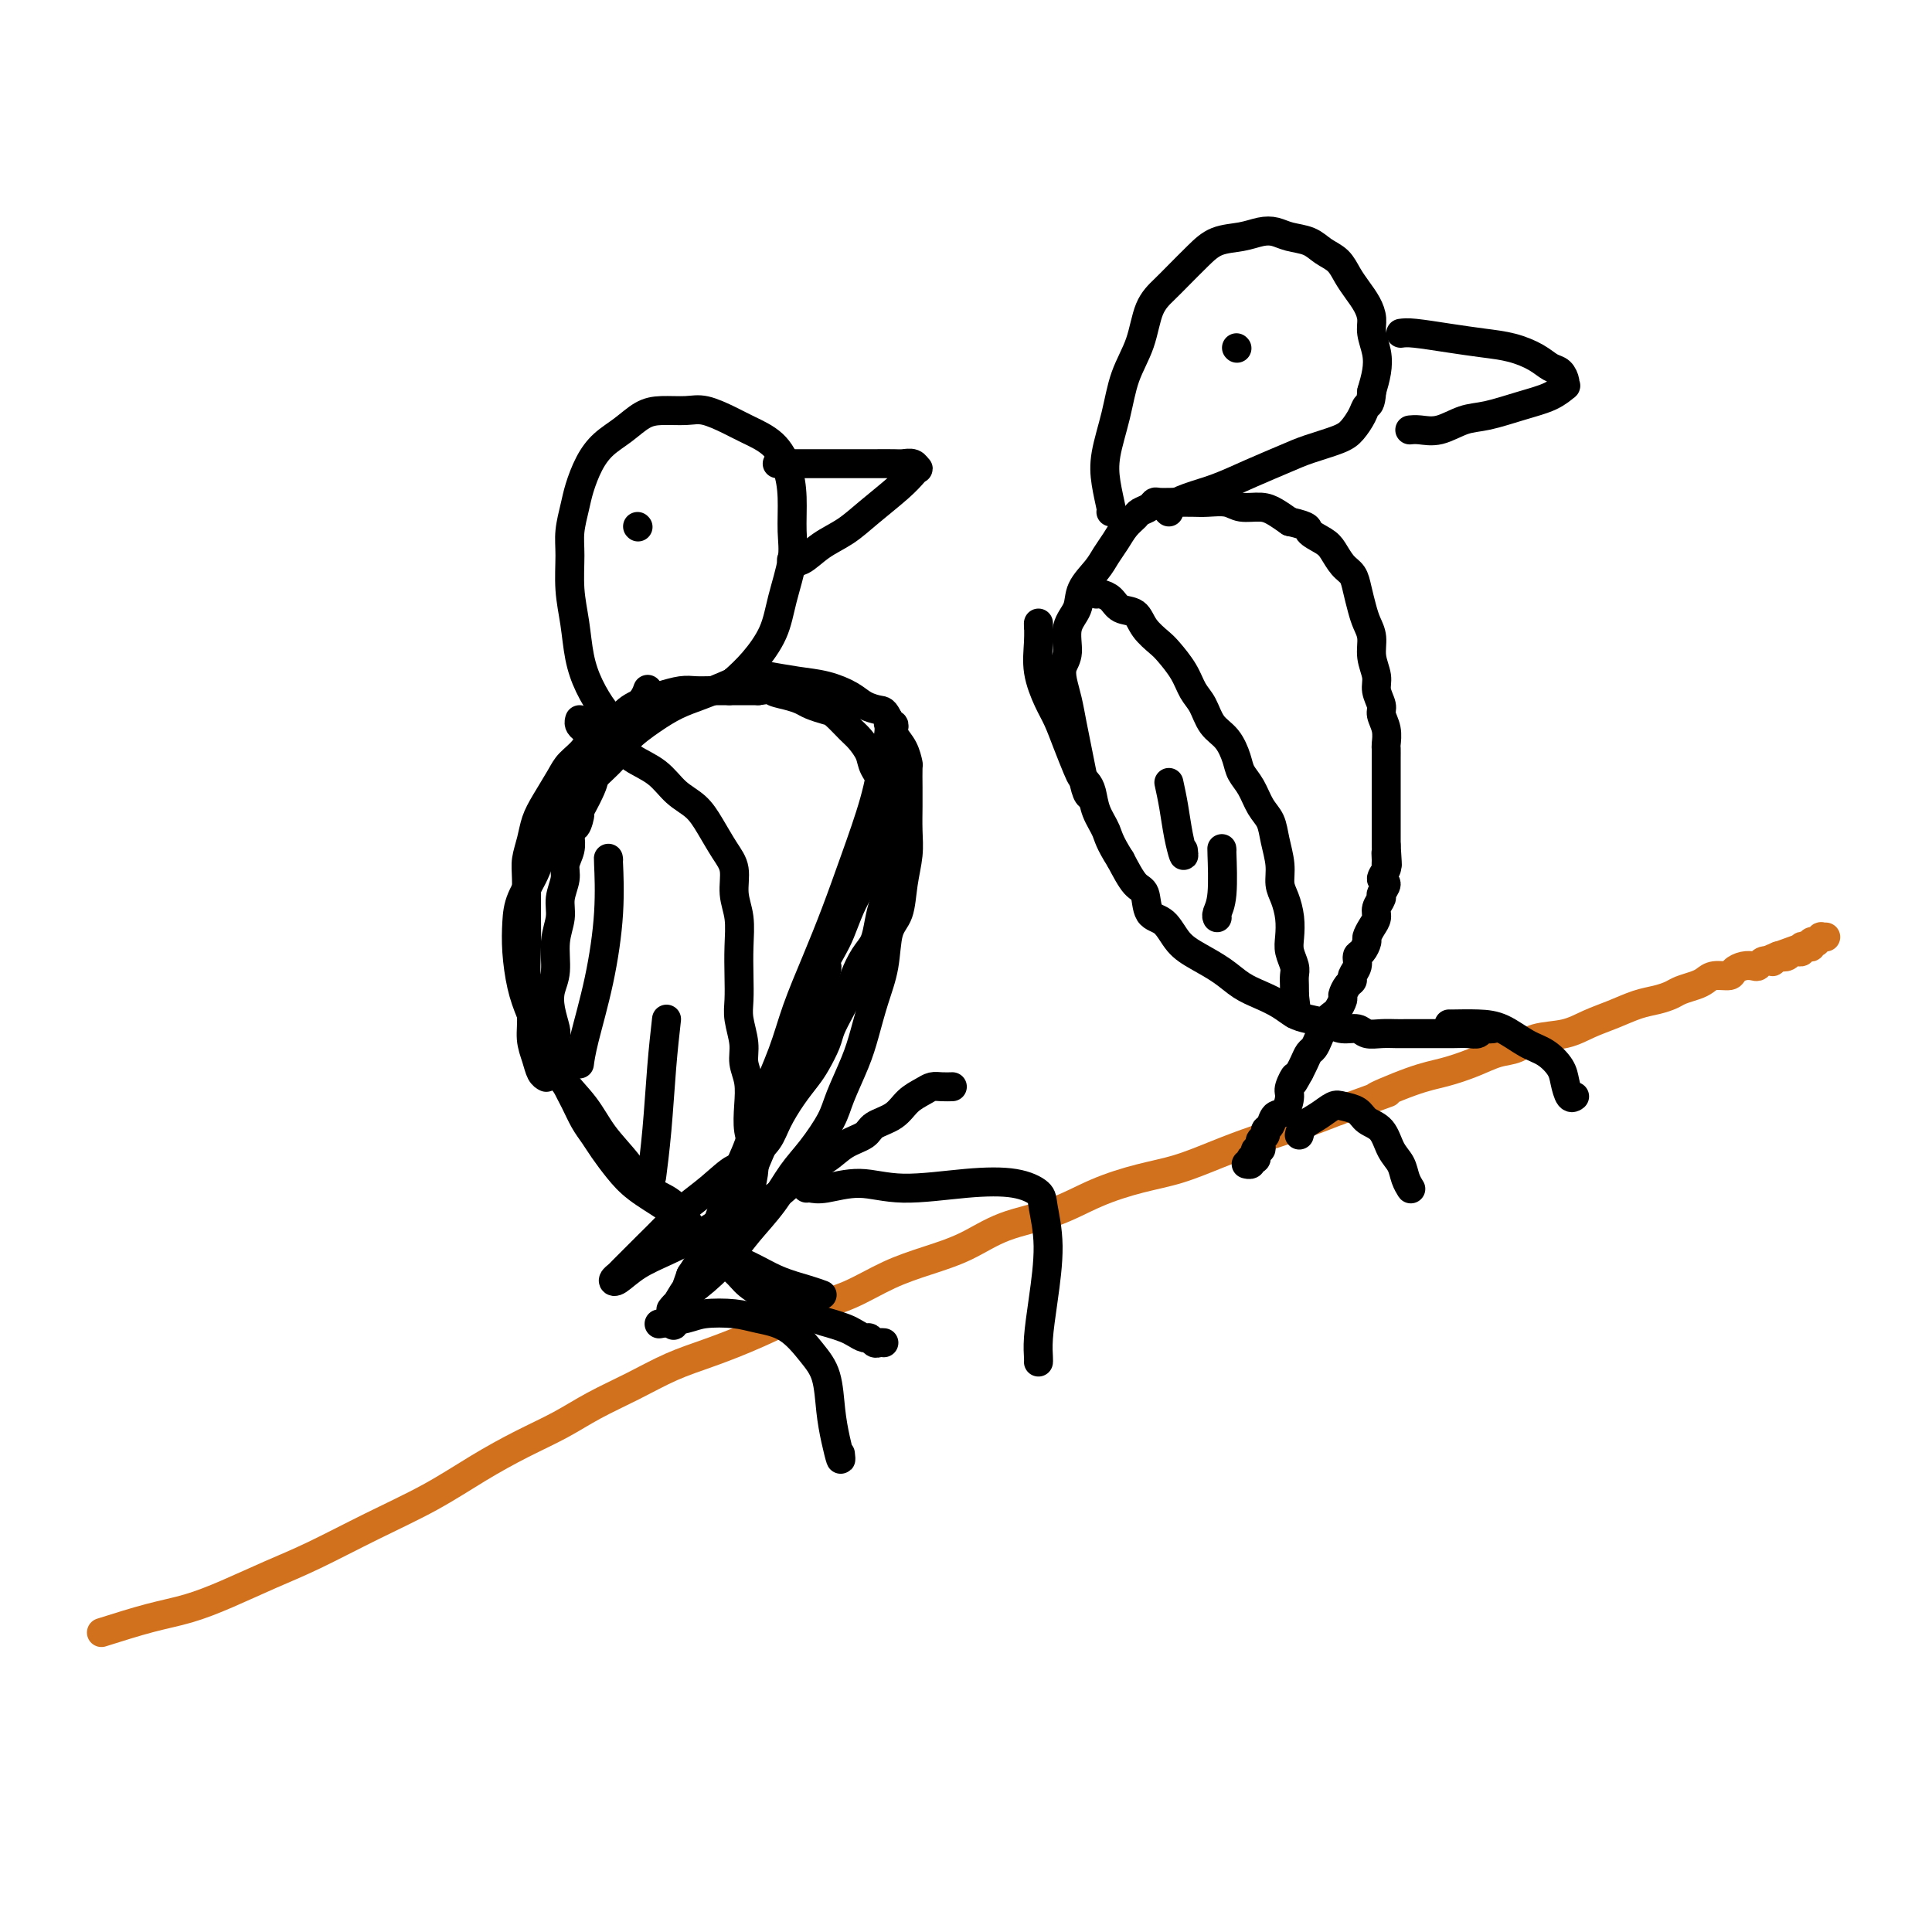 <svg viewBox='0 0 400 400' version='1.1' xmlns='http://www.w3.org/2000/svg' xmlns:xlink='http://www.w3.org/1999/xlink'><g fill='none' stroke='rgb(210,113,29)' stroke-width='6' stroke-linecap='round' stroke-linejoin='round'><path d='M21,338c3.504,-1.106 7.008,-2.212 10,-3c2.992,-0.788 5.470,-1.259 8,-2c2.530,-0.741 5.110,-1.754 8,-3c2.890,-1.246 6.090,-2.727 9,-4c2.910,-1.273 5.532,-2.339 9,-4c3.468,-1.661 7.784,-3.917 12,-6c4.216,-2.083 8.333,-3.992 12,-6c3.667,-2.008 6.883,-4.115 10,-6c3.117,-1.885 6.134,-3.547 9,-5c2.866,-1.453 5.582,-2.695 8,-4c2.418,-1.305 4.539,-2.672 7,-4c2.461,-1.328 5.261,-2.618 8,-4c2.739,-1.382 5.415,-2.858 8,-4c2.585,-1.142 5.077,-1.951 8,-3c2.923,-1.049 6.278,-2.339 10,-4c3.722,-1.661 7.813,-3.693 11,-5c3.187,-1.307 5.471,-1.890 8,-3c2.529,-1.110 5.303,-2.746 8,-4c2.697,-1.254 5.316,-2.124 8,-3c2.684,-0.876 5.433,-1.758 8,-3c2.567,-1.242 4.953,-2.846 8,-4c3.047,-1.154 6.756,-1.859 10,-3c3.244,-1.141 6.023,-2.717 9,-4c2.977,-1.283 6.152,-2.272 9,-3c2.848,-0.728 5.368,-1.195 8,-2c2.632,-0.805 5.376,-1.948 8,-3c2.624,-1.052 5.130,-2.014 8,-3c2.870,-0.986 6.106,-1.996 9,-3c2.894,-1.004 5.447,-2.002 8,-3'/><path d='M277,230c15.867,-5.783 9.034,-3.241 8,-3c-1.034,0.241 3.732,-1.818 7,-3c3.268,-1.182 5.040,-1.487 7,-2c1.960,-0.513 4.109,-1.236 6,-2c1.891,-0.764 3.523,-1.570 5,-2c1.477,-0.430 2.799,-0.485 4,-1c1.201,-0.515 2.281,-1.490 4,-2c1.719,-0.510 4.077,-0.556 6,-1c1.923,-0.444 3.411,-1.285 5,-2c1.589,-0.715 3.278,-1.305 5,-2c1.722,-0.695 3.476,-1.496 5,-2c1.524,-0.504 2.817,-0.712 4,-1c1.183,-0.288 2.255,-0.655 3,-1c0.745,-0.345 1.163,-0.666 2,-1c0.837,-0.334 2.093,-0.681 3,-1c0.907,-0.319 1.464,-0.611 2,-1c0.536,-0.389 1.050,-0.875 2,-1c0.950,-0.125 2.334,0.111 3,0c0.666,-0.111 0.612,-0.569 1,-1c0.388,-0.431 1.218,-0.833 2,-1c0.782,-0.167 1.515,-0.097 2,0c0.485,0.097 0.723,0.222 1,0c0.277,-0.222 0.595,-0.791 1,-1c0.405,-0.209 0.897,-0.060 1,0c0.103,0.060 -0.182,0.030 0,0c0.182,-0.030 0.832,-0.060 1,0c0.168,0.060 -0.147,0.208 0,0c0.147,-0.208 0.756,-0.774 1,-1c0.244,-0.226 0.122,-0.113 0,0'/><path d='M368,198c14.014,-4.952 3.547,-1.331 0,0c-3.547,1.331 -0.176,0.371 1,0c1.176,-0.371 0.156,-0.152 0,0c-0.156,0.152 0.551,0.238 1,0c0.449,-0.238 0.642,-0.800 1,-1c0.358,-0.200 0.883,-0.040 1,0c0.117,0.040 -0.175,-0.041 0,0c0.175,0.041 0.816,0.203 1,0c0.184,-0.203 -0.090,-0.773 0,-1c0.090,-0.227 0.545,-0.112 1,0c0.455,0.112 0.911,0.223 1,0c0.089,-0.223 -0.187,-0.778 0,-1c0.187,-0.222 0.838,-0.112 1,0c0.162,0.112 -0.167,0.226 0,0c0.167,-0.226 0.828,-0.793 1,-1c0.172,-0.207 -0.146,-0.056 0,0c0.146,0.056 0.756,0.016 1,0c0.244,-0.016 0.122,-0.008 0,0'/></g>
<g fill='none' stroke='rgb(0,0,0)' stroke-width='6' stroke-linecap='round' stroke-linejoin='round'><path d='M113,223c0.092,0.046 0.183,0.093 0,0c-0.183,-0.093 -0.641,-0.324 -1,-1c-0.359,-0.676 -0.618,-1.796 -1,-3c-0.382,-1.204 -0.887,-2.493 -1,-4c-0.113,-1.507 0.166,-3.232 0,-5c-0.166,-1.768 -0.777,-3.578 -1,-6c-0.223,-2.422 -0.057,-5.456 0,-8c0.057,-2.544 0.004,-4.599 0,-7c-0.004,-2.401 0.042,-5.148 0,-7c-0.042,-1.852 -0.173,-2.810 0,-4c0.173,-1.190 0.650,-2.611 1,-4c0.350,-1.389 0.573,-2.745 1,-4c0.427,-1.255 1.057,-2.409 2,-4c0.943,-1.591 2.199,-3.618 3,-5c0.801,-1.382 1.147,-2.117 2,-3c0.853,-0.883 2.213,-1.914 3,-3c0.787,-1.086 1.000,-2.227 2,-3c1.000,-0.773 2.789,-1.178 4,-2c1.211,-0.822 1.846,-2.063 3,-3c1.154,-0.937 2.826,-1.572 4,-2c1.174,-0.428 1.849,-0.651 3,-1c1.151,-0.349 2.776,-0.826 4,-1c1.224,-0.174 2.046,-0.047 3,0c0.954,0.047 2.039,0.013 3,0c0.961,-0.013 1.797,-0.003 3,0c1.203,0.003 2.772,0.001 4,0c1.228,-0.001 2.114,-0.000 3,0'/><path d='M157,143c4.718,-0.667 3.011,-0.333 3,0c-0.011,0.333 1.672,0.665 3,1c1.328,0.335 2.299,0.674 3,1c0.701,0.326 1.132,0.639 2,1c0.868,0.361 2.173,0.771 3,1c0.827,0.229 1.176,0.276 2,1c0.824,0.724 2.124,2.124 3,3c0.876,0.876 1.330,1.228 2,2c0.670,0.772 1.556,1.965 2,3c0.444,1.035 0.445,1.912 1,3c0.555,1.088 1.665,2.387 2,4c0.335,1.613 -0.106,3.541 0,5c0.106,1.459 0.757,2.448 1,4c0.243,1.552 0.076,3.667 0,5c-0.076,1.333 -0.061,1.883 0,3c0.061,1.117 0.168,2.801 0,4c-0.168,1.199 -0.612,1.914 -1,3c-0.388,1.086 -0.719,2.544 -1,4c-0.281,1.456 -0.512,2.909 -1,4c-0.488,1.091 -1.234,1.818 -2,3c-0.766,1.182 -1.552,2.818 -2,4c-0.448,1.182 -0.557,1.909 -1,3c-0.443,1.091 -1.220,2.546 -2,4c-0.780,1.454 -1.563,2.908 -2,4c-0.437,1.092 -0.530,1.821 -1,3c-0.470,1.179 -1.318,2.808 -2,4c-0.682,1.192 -1.196,1.946 -2,3c-0.804,1.054 -1.896,2.406 -3,4c-1.104,1.594 -2.220,3.429 -3,5c-0.780,1.571 -1.223,2.877 -2,4c-0.777,1.123 -1.889,2.061 -3,3'/><path d='M156,239c-2.681,3.428 -2.885,2.496 -4,3c-1.115,0.504 -3.142,2.442 -5,4c-1.858,1.558 -3.548,2.736 -5,4c-1.452,1.264 -2.665,2.615 -4,4c-1.335,1.385 -2.793,2.805 -4,4c-1.207,1.195 -2.165,2.165 -3,3c-0.835,0.835 -1.548,1.535 -2,2c-0.452,0.465 -0.643,0.694 -1,1c-0.357,0.306 -0.879,0.690 -1,1c-0.121,0.310 0.161,0.548 1,0c0.839,-0.548 2.235,-1.880 4,-3c1.765,-1.120 3.898,-2.026 6,-3c2.102,-0.974 4.171,-2.015 6,-3c1.829,-0.985 3.416,-1.915 5,-3c1.584,-1.085 3.164,-2.325 5,-3c1.836,-0.675 3.928,-0.786 6,-2c2.072,-1.214 4.125,-3.533 6,-5c1.875,-1.467 3.573,-2.083 5,-3c1.427,-0.917 2.583,-2.136 4,-3c1.417,-0.864 3.093,-1.373 4,-2c0.907,-0.627 1.044,-1.373 2,-2c0.956,-0.627 2.731,-1.135 4,-2c1.269,-0.865 2.032,-2.088 3,-3c0.968,-0.912 2.140,-1.512 3,-2c0.860,-0.488 1.407,-0.863 2,-1c0.593,-0.137 1.231,-0.037 2,0c0.769,0.037 1.669,0.010 2,0c0.331,-0.010 0.095,-0.003 0,0c-0.095,0.003 -0.047,0.001 0,0'/><path d='M226,165c-0.333,-0.090 -0.667,-0.179 -1,-1c-0.333,-0.821 -0.667,-2.372 -1,-4c-0.333,-1.628 -0.665,-3.332 -1,-5c-0.335,-1.668 -0.674,-3.302 -1,-5c-0.326,-1.698 -0.639,-3.462 -1,-5c-0.361,-1.538 -0.769,-2.851 -1,-4c-0.231,-1.149 -0.285,-2.134 0,-3c0.285,-0.866 0.909,-1.614 1,-3c0.091,-1.386 -0.352,-3.410 0,-5c0.352,-1.590 1.498,-2.746 2,-4c0.502,-1.254 0.361,-2.604 1,-4c0.639,-1.396 2.059,-2.836 3,-4c0.941,-1.164 1.403,-2.052 2,-3c0.597,-0.948 1.329,-1.955 2,-3c0.671,-1.045 1.279,-2.126 2,-3c0.721,-0.874 1.554,-1.541 2,-2c0.446,-0.459 0.506,-0.712 1,-1c0.494,-0.288 1.424,-0.613 2,-1c0.576,-0.387 0.800,-0.835 1,-1c0.200,-0.165 0.378,-0.045 1,0c0.622,0.045 1.687,0.016 3,0c1.313,-0.016 2.872,-0.019 4,0c1.128,0.019 1.824,0.060 3,0c1.176,-0.060 2.832,-0.220 4,0c1.168,0.220 1.849,0.822 3,1c1.151,0.178 2.771,-0.067 4,0c1.229,0.067 2.065,0.448 3,1c0.935,0.552 1.967,1.276 3,2'/><path d='M267,108c4.463,0.972 3.619,1.400 4,2c0.381,0.600 1.986,1.370 3,2c1.014,0.630 1.438,1.120 2,2c0.562,0.880 1.264,2.150 2,3c0.736,0.850 1.508,1.280 2,2c0.492,0.720 0.705,1.732 1,3c0.295,1.268 0.672,2.794 1,4c0.328,1.206 0.609,2.093 1,3c0.391,0.907 0.893,1.832 1,3c0.107,1.168 -0.183,2.577 0,4c0.183,1.423 0.837,2.859 1,4c0.163,1.141 -0.167,1.987 0,3c0.167,1.013 0.829,2.193 1,3c0.171,0.807 -0.150,1.241 0,2c0.150,0.759 0.772,1.841 1,3c0.228,1.159 0.061,2.393 0,3c-0.061,0.607 -0.016,0.586 0,1c0.016,0.414 0.004,1.261 0,2c-0.004,0.739 -0.001,1.368 0,2c0.001,0.632 0.000,1.267 0,2c-0.000,0.733 -0.000,1.563 0,2c0.000,0.437 0.000,0.479 0,1c-0.000,0.521 -0.000,1.519 0,2c0.000,0.481 0.000,0.443 0,1c-0.000,0.557 -0.000,1.707 0,2c0.000,0.293 0.000,-0.272 0,0c-0.000,0.272 -0.000,1.382 0,2c0.000,0.618 0.000,0.743 0,1c-0.000,0.257 -0.000,0.646 0,1c0.000,0.354 0.000,0.673 0,1c-0.000,0.327 -0.000,0.664 0,1'/><path d='M287,175c0.463,7.059 0.119,3.205 0,2c-0.119,-1.205 -0.013,0.239 0,1c0.013,0.761 -0.067,0.838 0,1c0.067,0.162 0.282,0.410 0,1c-0.282,0.590 -1.060,1.523 -1,2c0.060,0.477 0.959,0.498 1,1c0.041,0.502 -0.776,1.485 -1,2c-0.224,0.515 0.146,0.562 0,1c-0.146,0.438 -0.809,1.268 -1,2c-0.191,0.732 0.090,1.366 0,2c-0.090,0.634 -0.550,1.268 -1,2c-0.450,0.732 -0.890,1.561 -1,2c-0.110,0.439 0.110,0.488 0,1c-0.110,0.512 -0.551,1.485 -1,2c-0.449,0.515 -0.908,0.571 -1,1c-0.092,0.429 0.182,1.232 0,2c-0.182,0.768 -0.818,1.500 -1,2c-0.182,0.500 0.092,0.768 0,1c-0.092,0.232 -0.549,0.429 -1,1c-0.451,0.571 -0.895,1.515 -1,2c-0.105,0.485 0.130,0.511 0,1c-0.130,0.489 -0.626,1.440 -1,2c-0.374,0.560 -0.625,0.730 -1,1c-0.375,0.270 -0.874,0.640 -1,1c-0.126,0.360 0.121,0.712 0,1c-0.121,0.288 -0.610,0.514 -1,1c-0.390,0.486 -0.682,1.232 -1,2c-0.318,0.768 -0.663,1.556 -1,2c-0.337,0.444 -0.668,0.543 -1,1c-0.332,0.457 -0.666,1.274 -1,2c-0.334,0.726 -0.667,1.363 -1,2'/><path d='M269,222c-2.329,4.302 -1.153,1.557 -1,1c0.153,-0.557 -0.718,1.073 -1,2c-0.282,0.927 0.026,1.151 0,2c-0.026,0.849 -0.384,2.321 -1,3c-0.616,0.679 -1.489,0.563 -2,1c-0.511,0.437 -0.659,1.426 -1,2c-0.341,0.574 -0.875,0.732 -1,1c-0.125,0.268 0.159,0.645 0,1c-0.159,0.355 -0.761,0.686 -1,1c-0.239,0.314 -0.116,0.610 0,1c0.116,0.390 0.223,0.875 0,1c-0.223,0.125 -0.778,-0.111 -1,0c-0.222,0.111 -0.111,0.569 0,1c0.111,0.431 0.222,0.833 0,1c-0.222,0.167 -0.778,0.097 -1,0c-0.222,-0.097 -0.111,-0.222 0,0c0.111,0.222 0.222,0.791 0,1c-0.222,0.209 -0.778,0.060 -1,0c-0.222,-0.060 -0.111,-0.030 0,0'/><path d='M309,213c-0.329,0.030 -0.658,0.061 -1,0c-0.342,-0.061 -0.695,-0.212 -1,0c-0.305,0.212 -0.560,0.789 -1,1c-0.440,0.211 -1.066,0.057 -2,0c-0.934,-0.057 -2.176,-0.015 -3,0c-0.824,0.015 -1.231,0.004 -2,0c-0.769,-0.004 -1.899,-0.001 -3,0c-1.101,0.001 -2.172,0.001 -3,0c-0.828,-0.001 -1.414,-0.004 -2,0c-0.586,0.004 -1.171,0.016 -2,0c-0.829,-0.016 -1.901,-0.060 -3,0c-1.099,0.060 -2.227,0.223 -3,0c-0.773,-0.223 -1.193,-0.832 -2,-1c-0.807,-0.168 -2.000,0.107 -3,0c-1.000,-0.107 -1.807,-0.595 -3,-1c-1.193,-0.405 -2.773,-0.727 -4,-1c-1.227,-0.273 -2.101,-0.499 -3,-1c-0.899,-0.501 -1.822,-1.278 -3,-2c-1.178,-0.722 -2.612,-1.388 -4,-2c-1.388,-0.612 -2.730,-1.169 -4,-2c-1.270,-0.831 -2.466,-1.935 -4,-3c-1.534,-1.065 -3.404,-2.089 -5,-3c-1.596,-0.911 -2.916,-1.708 -4,-3c-1.084,-1.292 -1.931,-3.078 -3,-4c-1.069,-0.922 -2.359,-0.979 -3,-2c-0.641,-1.021 -0.634,-3.006 -1,-4c-0.366,-0.994 -1.105,-0.998 -2,-2c-0.895,-1.002 -1.948,-3.001 -3,-5'/><path d='M232,178c-2.427,-3.803 -2.496,-4.812 -3,-6c-0.504,-1.188 -1.444,-2.557 -2,-4c-0.556,-1.443 -0.729,-2.962 -1,-4c-0.271,-1.038 -0.639,-1.597 -1,-2c-0.361,-0.403 -0.715,-0.650 -1,-1c-0.285,-0.350 -0.501,-0.801 -1,-2c-0.499,-1.199 -1.283,-3.145 -2,-5c-0.717,-1.855 -1.369,-3.619 -2,-5c-0.631,-1.381 -1.241,-2.378 -2,-4c-0.759,-1.622 -1.667,-3.868 -2,-6c-0.333,-2.132 -0.090,-4.151 0,-6c0.090,-1.849 0.026,-3.528 0,-4c-0.026,-0.472 -0.013,0.264 0,1'/><path d='M230,106c0.100,0.012 0.200,0.025 0,-1c-0.200,-1.025 -0.699,-3.086 -1,-5c-0.301,-1.914 -0.405,-3.681 0,-6c0.405,-2.319 1.319,-5.191 2,-8c0.681,-2.809 1.129,-5.556 2,-8c0.871,-2.444 2.165,-4.586 3,-7c0.835,-2.414 1.212,-5.098 2,-7c0.788,-1.902 1.988,-3.020 3,-4c1.012,-0.980 1.835,-1.821 3,-3c1.165,-1.179 2.671,-2.695 4,-4c1.329,-1.305 2.479,-2.399 4,-3c1.521,-0.601 3.411,-0.709 5,-1c1.589,-0.291 2.876,-0.765 4,-1c1.124,-0.235 2.087,-0.229 3,0c0.913,0.229 1.778,0.683 3,1c1.222,0.317 2.803,0.496 4,1c1.197,0.504 2.012,1.331 3,2c0.988,0.669 2.150,1.179 3,2c0.850,0.821 1.390,1.951 2,3c0.610,1.049 1.291,2.016 2,3c0.709,0.984 1.444,1.985 2,3c0.556,1.015 0.931,2.046 1,3c0.069,0.954 -0.167,1.833 0,3c0.167,1.167 0.737,2.622 1,4c0.263,1.378 0.218,2.679 0,4c-0.218,1.321 -0.609,2.660 -1,4'/><path d='M284,81c-0.191,2.921 -0.669,2.722 -1,3c-0.331,0.278 -0.515,1.032 -1,2c-0.485,0.968 -1.271,2.149 -2,3c-0.729,0.851 -1.400,1.373 -3,2c-1.600,0.627 -4.128,1.361 -6,2c-1.872,0.639 -3.087,1.183 -5,2c-1.913,0.817 -4.523,1.907 -7,3c-2.477,1.093 -4.821,2.188 -7,3c-2.179,0.812 -4.192,1.341 -6,2c-1.808,0.659 -3.410,1.447 -4,2c-0.590,0.553 -0.169,0.872 0,1c0.169,0.128 0.084,0.064 0,0'/><path d='M290,69c0.648,-0.088 1.296,-0.176 3,0c1.704,0.176 4.462,0.614 7,1c2.538,0.386 4.854,0.718 7,1c2.146,0.282 4.120,0.513 6,1c1.880,0.487 3.666,1.231 5,2c1.334,0.769 2.216,1.563 3,2c0.784,0.437 1.471,0.515 2,1c0.529,0.485 0.899,1.375 1,2c0.101,0.625 -0.069,0.983 0,1c0.069,0.017 0.375,-0.309 0,0c-0.375,0.309 -1.433,1.253 -3,2c-1.567,0.747 -3.645,1.296 -6,2c-2.355,0.704 -4.989,1.562 -7,2c-2.011,0.438 -3.401,0.457 -5,1c-1.599,0.543 -3.409,1.610 -5,2c-1.591,0.390 -2.962,0.105 -4,0c-1.038,-0.105 -1.741,-0.028 -2,0c-0.259,0.028 -0.074,0.008 0,0c0.074,-0.008 0.037,-0.004 0,0'/><path d='M170,268c0.196,0.073 0.393,0.146 0,0c-0.393,-0.146 -1.374,-0.510 -3,-1c-1.626,-0.490 -3.896,-1.106 -6,-2c-2.104,-0.894 -4.044,-2.066 -6,-3c-1.956,-0.934 -3.930,-1.631 -6,-3c-2.070,-1.369 -4.235,-3.409 -6,-5c-1.765,-1.591 -3.130,-2.733 -5,-4c-1.870,-1.267 -4.244,-2.659 -6,-4c-1.756,-1.341 -2.893,-2.630 -4,-4c-1.107,-1.370 -2.184,-2.821 -3,-4c-0.816,-1.179 -1.370,-2.087 -2,-3c-0.630,-0.913 -1.335,-1.833 -2,-3c-0.665,-1.167 -1.289,-2.582 -2,-4c-0.711,-1.418 -1.510,-2.840 -2,-4c-0.490,-1.160 -0.671,-2.060 -1,-3c-0.329,-0.940 -0.807,-1.921 -1,-3c-0.193,-1.079 -0.100,-2.257 0,-3c0.100,-0.743 0.208,-1.051 0,-2c-0.208,-0.949 -0.731,-2.539 -1,-4c-0.269,-1.461 -0.283,-2.792 0,-4c0.283,-1.208 0.865,-2.294 1,-4c0.135,-1.706 -0.175,-4.031 0,-6c0.175,-1.969 0.835,-3.580 1,-5c0.165,-1.420 -0.166,-2.648 0,-4c0.166,-1.352 0.828,-2.826 1,-4c0.172,-1.174 -0.146,-2.047 0,-3c0.146,-0.953 0.756,-1.987 1,-3c0.244,-1.013 0.122,-2.007 0,-3'/><path d='M118,173c0.781,-5.910 0.734,-2.685 1,-2c0.266,0.685 0.846,-1.171 1,-2c0.154,-0.829 -0.118,-0.633 0,-1c0.118,-0.367 0.627,-1.297 1,-2c0.373,-0.703 0.611,-1.177 1,-2c0.389,-0.823 0.930,-1.994 1,-3c0.070,-1.006 -0.331,-1.846 0,-3c0.331,-1.154 1.395,-2.621 2,-4c0.605,-1.379 0.750,-2.669 2,-4c1.250,-1.331 3.606,-2.705 5,-4c1.394,-1.295 1.827,-2.513 2,-3c0.173,-0.487 0.087,-0.244 0,0'/><path d='M176,185c-0.263,-0.055 -0.527,-0.109 -1,1c-0.473,1.109 -1.156,3.383 -2,6c-0.844,2.617 -1.850,5.577 -3,9c-1.150,3.423 -2.444,7.310 -4,11c-1.556,3.690 -3.376,7.182 -5,11c-1.624,3.818 -3.054,7.960 -4,11c-0.946,3.040 -1.409,4.977 -2,7c-0.591,2.023 -1.310,4.133 -2,6c-0.690,1.867 -1.350,3.493 -2,5c-0.650,1.507 -1.289,2.896 -2,4c-0.711,1.104 -1.494,1.923 -2,3c-0.506,1.077 -0.734,2.412 -1,3c-0.266,0.588 -0.571,0.429 -1,1c-0.429,0.571 -0.982,1.873 -1,2c-0.018,0.127 0.497,-0.922 1,-2c0.503,-1.078 0.992,-2.185 2,-4c1.008,-1.815 2.535,-4.338 4,-7c1.465,-2.662 2.868,-5.463 4,-8c1.132,-2.537 1.994,-4.809 3,-7c1.006,-2.191 2.156,-4.300 3,-6c0.844,-1.700 1.381,-2.992 2,-5c0.619,-2.008 1.321,-4.733 2,-7c0.679,-2.267 1.337,-4.076 2,-6c0.663,-1.924 1.332,-3.962 2,-6'/><path d='M169,207c3.998,-10.136 1.494,-6.475 1,-6c-0.494,0.475 1.022,-2.235 2,-4c0.978,-1.765 1.416,-2.583 2,-4c0.584,-1.417 1.312,-3.432 2,-5c0.688,-1.568 1.337,-2.690 2,-4c0.663,-1.310 1.341,-2.809 2,-4c0.659,-1.191 1.301,-2.073 2,-4c0.699,-1.927 1.456,-4.899 2,-8c0.544,-3.101 0.874,-6.332 1,-9c0.126,-2.668 0.048,-4.772 0,-6c-0.048,-1.228 -0.065,-1.579 0,-2c0.065,-0.421 0.213,-0.913 0,-1c-0.213,-0.087 -0.789,0.230 -1,0c-0.211,-0.230 -0.059,-1.006 0,-1c0.059,0.006 0.026,0.792 0,1c-0.026,0.208 -0.043,-0.164 0,0c0.043,0.164 0.147,0.865 0,2c-0.147,1.135 -0.545,2.704 -1,5c-0.455,2.296 -0.968,5.318 -2,9c-1.032,3.682 -2.582,8.024 -4,12c-1.418,3.976 -2.704,7.585 -4,11c-1.296,3.415 -2.601,6.635 -4,10c-1.399,3.365 -2.892,6.876 -4,10c-1.108,3.124 -1.833,5.863 -3,9c-1.167,3.137 -2.777,6.673 -4,10c-1.223,3.327 -2.060,6.444 -3,9c-0.940,2.556 -1.984,4.551 -3,7c-1.016,2.449 -2.004,5.352 -3,8c-0.996,2.648 -1.999,5.042 -3,7c-1.001,1.958 -2.001,3.479 -3,5'/><path d='M143,264c-6.619,18.437 -2.167,7.530 -1,4c1.167,-3.530 -0.952,0.318 -2,2c-1.048,1.682 -1.027,1.200 -1,1c0.027,-0.200 0.058,-0.117 0,0c-0.058,0.117 -0.204,0.270 0,0c0.204,-0.270 0.760,-0.962 2,-2c1.240,-1.038 3.164,-2.423 5,-4c1.836,-1.577 3.586,-3.347 5,-5c1.414,-1.653 2.494,-3.190 4,-5c1.506,-1.810 3.438,-3.892 5,-6c1.562,-2.108 2.754,-4.243 4,-6c1.246,-1.757 2.546,-3.135 4,-5c1.454,-1.865 3.061,-4.216 4,-6c0.939,-1.784 1.211,-3.002 2,-5c0.789,-1.998 2.094,-4.776 3,-7c0.906,-2.224 1.412,-3.895 2,-6c0.588,-2.105 1.256,-4.645 2,-7c0.744,-2.355 1.562,-4.527 2,-7c0.438,-2.473 0.496,-5.248 1,-7c0.504,-1.752 1.456,-2.482 2,-4c0.544,-1.518 0.682,-3.826 1,-6c0.318,-2.174 0.817,-4.215 1,-6c0.183,-1.785 0.050,-3.313 0,-5c-0.050,-1.687 -0.015,-3.533 0,-5c0.015,-1.467 0.011,-2.556 0,-4c-0.011,-1.444 -0.031,-3.243 0,-4c0.031,-0.757 0.111,-0.471 0,-1c-0.111,-0.529 -0.415,-1.873 -1,-3c-0.585,-1.127 -1.453,-2.036 -2,-3c-0.547,-0.964 -0.774,-1.982 -1,-3'/><path d='M184,149c-0.922,-1.964 -1.227,-1.874 -2,-2c-0.773,-0.126 -2.013,-0.468 -3,-1c-0.987,-0.532 -1.722,-1.254 -3,-2c-1.278,-0.746 -3.100,-1.514 -5,-2c-1.900,-0.486 -3.879,-0.688 -6,-1c-2.121,-0.312 -4.383,-0.733 -6,-1c-1.617,-0.267 -2.587,-0.379 -4,0c-1.413,0.379 -3.267,1.248 -5,2c-1.733,0.752 -3.344,1.386 -5,2c-1.656,0.614 -3.357,1.206 -5,2c-1.643,0.794 -3.229,1.789 -5,3c-1.771,1.211 -3.727,2.638 -5,4c-1.273,1.362 -1.864,2.659 -3,4c-1.136,1.341 -2.817,2.727 -4,4c-1.183,1.273 -1.868,2.433 -3,4c-1.132,1.567 -2.709,3.541 -4,5c-1.291,1.459 -2.294,2.404 -3,4c-0.706,1.596 -1.115,3.843 -2,6c-0.885,2.157 -2.246,4.223 -3,6c-0.754,1.777 -0.900,3.265 -1,5c-0.100,1.735 -0.153,3.719 0,6c0.153,2.281 0.512,4.860 1,7c0.488,2.140 1.104,3.841 2,6c0.896,2.159 2.070,4.775 3,7c0.930,2.225 1.615,4.059 3,6c1.385,1.941 3.469,3.988 5,6c1.531,2.012 2.510,3.989 4,6c1.490,2.011 3.492,4.054 5,6c1.508,1.946 2.521,3.793 4,5c1.479,1.207 3.422,1.773 5,3c1.578,1.227 2.789,3.113 4,5'/><path d='M143,254c4.811,5.723 3.339,4.530 4,5c0.661,0.470 3.454,2.602 5,4c1.546,1.398 1.845,2.062 3,3c1.155,0.938 3.167,2.149 5,3c1.833,0.851 3.488,1.341 5,2c1.512,0.659 2.881,1.487 4,2c1.119,0.513 1.987,0.711 3,1c1.013,0.289 2.169,0.670 3,1c0.831,0.330 1.336,0.610 2,1c0.664,0.390 1.488,0.889 2,1c0.512,0.111 0.712,-0.166 1,0c0.288,0.166 0.665,0.777 1,1c0.335,0.223 0.629,0.060 1,0c0.371,-0.060 0.820,-0.017 1,0c0.180,0.017 0.090,0.009 0,0'/><path d='M128,150c-0.273,-0.311 -0.545,-0.622 -1,-1c-0.455,-0.378 -1.092,-0.822 -2,-2c-0.908,-1.178 -2.085,-3.091 -3,-5c-0.915,-1.909 -1.566,-3.815 -2,-6c-0.434,-2.185 -0.649,-4.650 -1,-7c-0.351,-2.350 -0.838,-4.584 -1,-7c-0.162,-2.416 0.000,-5.013 0,-7c-0.000,-1.987 -0.164,-3.365 0,-5c0.164,-1.635 0.654,-3.529 1,-5c0.346,-1.471 0.546,-2.520 1,-4c0.454,-1.480 1.162,-3.392 2,-5c0.838,-1.608 1.806,-2.914 3,-4c1.194,-1.086 2.614,-1.953 4,-3c1.386,-1.047 2.737,-2.275 4,-3c1.263,-0.725 2.436,-0.949 4,-1c1.564,-0.051 3.517,0.071 5,0c1.483,-0.071 2.495,-0.334 4,0c1.505,0.334 3.503,1.265 5,2c1.497,0.735 2.492,1.273 4,2c1.508,0.727 3.530,1.643 5,3c1.470,1.357 2.387,3.155 3,5c0.613,1.845 0.920,3.738 1,6c0.080,2.262 -0.067,4.895 0,7c0.067,2.105 0.350,3.683 0,6c-0.350,2.317 -1.331,5.374 -2,8c-0.669,2.626 -1.026,4.822 -2,7c-0.974,2.178 -2.564,4.336 -4,6c-1.436,1.664 -2.718,2.832 -4,4'/><path d='M152,141c-1.467,2.000 -1.133,2.000 -1,2c0.133,0.000 0.067,0.000 0,0'/><path d='M161,96c-0.082,0.000 -0.163,0.000 0,0c0.163,-0.000 0.571,-0.000 1,0c0.429,0.000 0.879,0.000 2,0c1.121,-0.000 2.913,-0.000 4,0c1.087,0.000 1.470,0.000 3,0c1.530,-0.000 4.206,-0.001 6,0c1.794,0.001 2.705,0.004 4,0c1.295,-0.004 2.975,-0.016 4,0c1.025,0.016 1.397,0.059 2,0c0.603,-0.059 1.437,-0.219 2,0c0.563,0.219 0.854,0.816 1,1c0.146,0.184 0.147,-0.047 0,0c-0.147,0.047 -0.443,0.371 -1,1c-0.557,0.629 -1.374,1.563 -3,3c-1.626,1.437 -4.061,3.376 -6,5c-1.939,1.624 -3.381,2.932 -5,4c-1.619,1.068 -3.413,1.894 -5,3c-1.587,1.106 -2.966,2.490 -4,3c-1.034,0.510 -1.724,0.146 -2,0c-0.276,-0.146 -0.138,-0.073 0,0'/><path d='M227,123c0.235,-0.056 0.471,-0.111 1,0c0.529,0.111 1.353,0.390 2,1c0.647,0.610 1.117,1.551 2,2c0.883,0.449 2.180,0.405 3,1c0.820,0.595 1.164,1.829 2,3c0.836,1.171 2.164,2.279 3,3c0.836,0.721 1.182,1.054 2,2c0.818,0.946 2.110,2.506 3,4c0.890,1.494 1.380,2.921 2,4c0.620,1.079 1.370,1.811 2,3c0.630,1.189 1.142,2.834 2,4c0.858,1.166 2.064,1.852 3,3c0.936,1.148 1.603,2.757 2,4c0.397,1.243 0.526,2.120 1,3c0.474,0.880 1.294,1.764 2,3c0.706,1.236 1.299,2.824 2,4c0.701,1.176 1.511,1.941 2,3c0.489,1.059 0.656,2.411 1,4c0.344,1.589 0.863,3.416 1,5c0.137,1.584 -0.108,2.927 0,4c0.108,1.073 0.569,1.877 1,3c0.431,1.123 0.834,2.566 1,4c0.166,1.434 0.097,2.859 0,4c-0.097,1.141 -0.222,1.996 0,3c0.222,1.004 0.792,2.156 1,3c0.208,0.844 0.056,1.381 0,2c-0.056,0.619 -0.016,1.320 0,2c0.016,0.680 0.008,1.340 0,2'/><path d='M268,206c0.774,5.978 0.207,2.922 0,2c-0.207,-0.922 -0.056,0.290 0,1c0.056,0.710 0.016,0.917 0,1c-0.016,0.083 -0.008,0.041 0,0'/><path d='M242,162c0.339,1.560 0.679,3.119 1,5c0.321,1.881 0.625,4.083 1,6c0.375,1.917 0.821,3.548 1,4c0.179,0.452 0.089,-0.274 0,-1'/><path d='M253,176c-0.030,-0.370 -0.061,-0.740 0,1c0.061,1.740 0.212,5.590 0,8c-0.212,2.410 -0.788,3.380 -1,4c-0.212,0.620 -0.061,0.892 0,1c0.061,0.108 0.030,0.054 0,0'/><path d='M120,149c-0.169,0.580 -0.339,1.159 1,2c1.339,0.841 4.186,1.943 6,3c1.814,1.057 2.596,2.070 4,3c1.404,0.930 3.429,1.778 5,3c1.571,1.222 2.688,2.818 4,4c1.312,1.182 2.820,1.950 4,3c1.180,1.050 2.033,2.383 3,4c0.967,1.617 2.049,3.519 3,5c0.951,1.481 1.771,2.541 2,4c0.229,1.459 -0.135,3.317 0,5c0.135,1.683 0.767,3.190 1,5c0.233,1.810 0.066,3.922 0,6c-0.066,2.078 -0.033,4.120 0,6c0.033,1.880 0.065,3.597 0,5c-0.065,1.403 -0.227,2.492 0,4c0.227,1.508 0.845,3.435 1,5c0.155,1.565 -0.151,2.766 0,4c0.151,1.234 0.759,2.500 1,4c0.241,1.500 0.114,3.235 0,5c-0.114,1.765 -0.215,3.559 0,5c0.215,1.441 0.745,2.528 1,4c0.255,1.472 0.236,3.330 0,5c-0.236,1.670 -0.690,3.152 -1,5c-0.310,1.848 -0.475,4.062 -1,6c-0.525,1.938 -1.411,3.599 -2,5c-0.589,1.401 -0.883,2.543 -1,3c-0.117,0.457 -0.059,0.228 0,0'/><path d='M126,178c-0.038,-0.372 -0.077,-0.743 0,1c0.077,1.743 0.269,5.602 0,10c-0.269,4.398 -1.000,9.336 -2,14c-1.000,4.664 -2.268,9.054 -3,12c-0.732,2.946 -0.928,4.447 -1,5c-0.072,0.553 -0.021,0.158 0,0c0.021,-0.158 0.010,-0.079 0,0'/><path d='M138,211c-0.340,3.027 -0.679,6.054 -1,10c-0.321,3.946 -0.622,8.810 -1,13c-0.378,4.190 -0.833,7.705 -1,9c-0.167,1.295 -0.048,0.370 0,0c0.048,-0.370 0.024,-0.185 0,0'/><path d='M132,109c0.000,0.000 0.100,0.100 0.1,0.1'/><path d='M256,72c0.000,0.000 0.100,0.100 0.1,0.1'/><path d='M269,235c0.163,-0.678 0.327,-1.357 1,-2c0.673,-0.643 1.856,-1.252 3,-2c1.144,-0.748 2.250,-1.636 3,-2c0.750,-0.364 1.145,-0.204 2,0c0.855,0.204 2.169,0.452 3,1c0.831,0.548 1.178,1.396 2,2c0.822,0.604 2.119,0.964 3,2c0.881,1.036 1.346,2.747 2,4c0.654,1.253 1.496,2.049 2,3c0.504,0.951 0.671,2.059 1,3c0.329,0.941 0.819,1.715 1,2c0.181,0.285 0.052,0.081 0,0c-0.052,-0.081 -0.026,-0.041 0,0'/><path d='M300,212c-0.025,0.009 -0.051,0.018 1,0c1.051,-0.018 3.178,-0.062 5,0c1.822,0.062 3.339,0.231 5,1c1.661,0.769 3.467,2.137 5,3c1.533,0.863 2.793,1.222 4,2c1.207,0.778 2.362,1.974 3,3c0.638,1.026 0.759,1.883 1,3c0.241,1.117 0.603,2.493 1,3c0.397,0.507 0.828,0.145 1,0c0.172,-0.145 0.086,-0.072 0,0'/><path d='M137,274c-0.486,0.085 -0.971,0.169 0,0c0.971,-0.169 3.399,-0.592 5,-1c1.601,-0.408 2.375,-0.802 4,-1c1.625,-0.198 4.103,-0.201 6,0c1.897,0.201 3.215,0.608 5,1c1.785,0.392 4.036,0.771 6,2c1.964,1.229 3.640,3.308 5,5c1.360,1.692 2.403,2.998 3,5c0.597,2.002 0.748,4.702 1,7c0.252,2.298 0.606,4.196 1,6c0.394,1.804 0.827,3.516 1,4c0.173,0.484 0.087,-0.258 0,-1'/><path d='M167,246c0.245,-0.040 0.491,-0.081 1,0c0.509,0.081 1.282,0.283 3,0c1.718,-0.283 4.380,-1.051 7,-1c2.620,0.051 5.198,0.919 9,1c3.802,0.081 8.827,-0.627 13,-1c4.173,-0.373 7.494,-0.413 10,0c2.506,0.413 4.199,1.278 5,2c0.801,0.722 0.712,1.300 1,3c0.288,1.700 0.953,4.522 1,8c0.047,3.478 -0.523,7.611 -1,11c-0.477,3.389 -0.860,6.032 -1,8c-0.140,1.968 -0.038,3.261 0,4c0.038,0.739 0.011,0.926 0,1c-0.011,0.074 -0.005,0.037 0,0'/></g>
</svg>